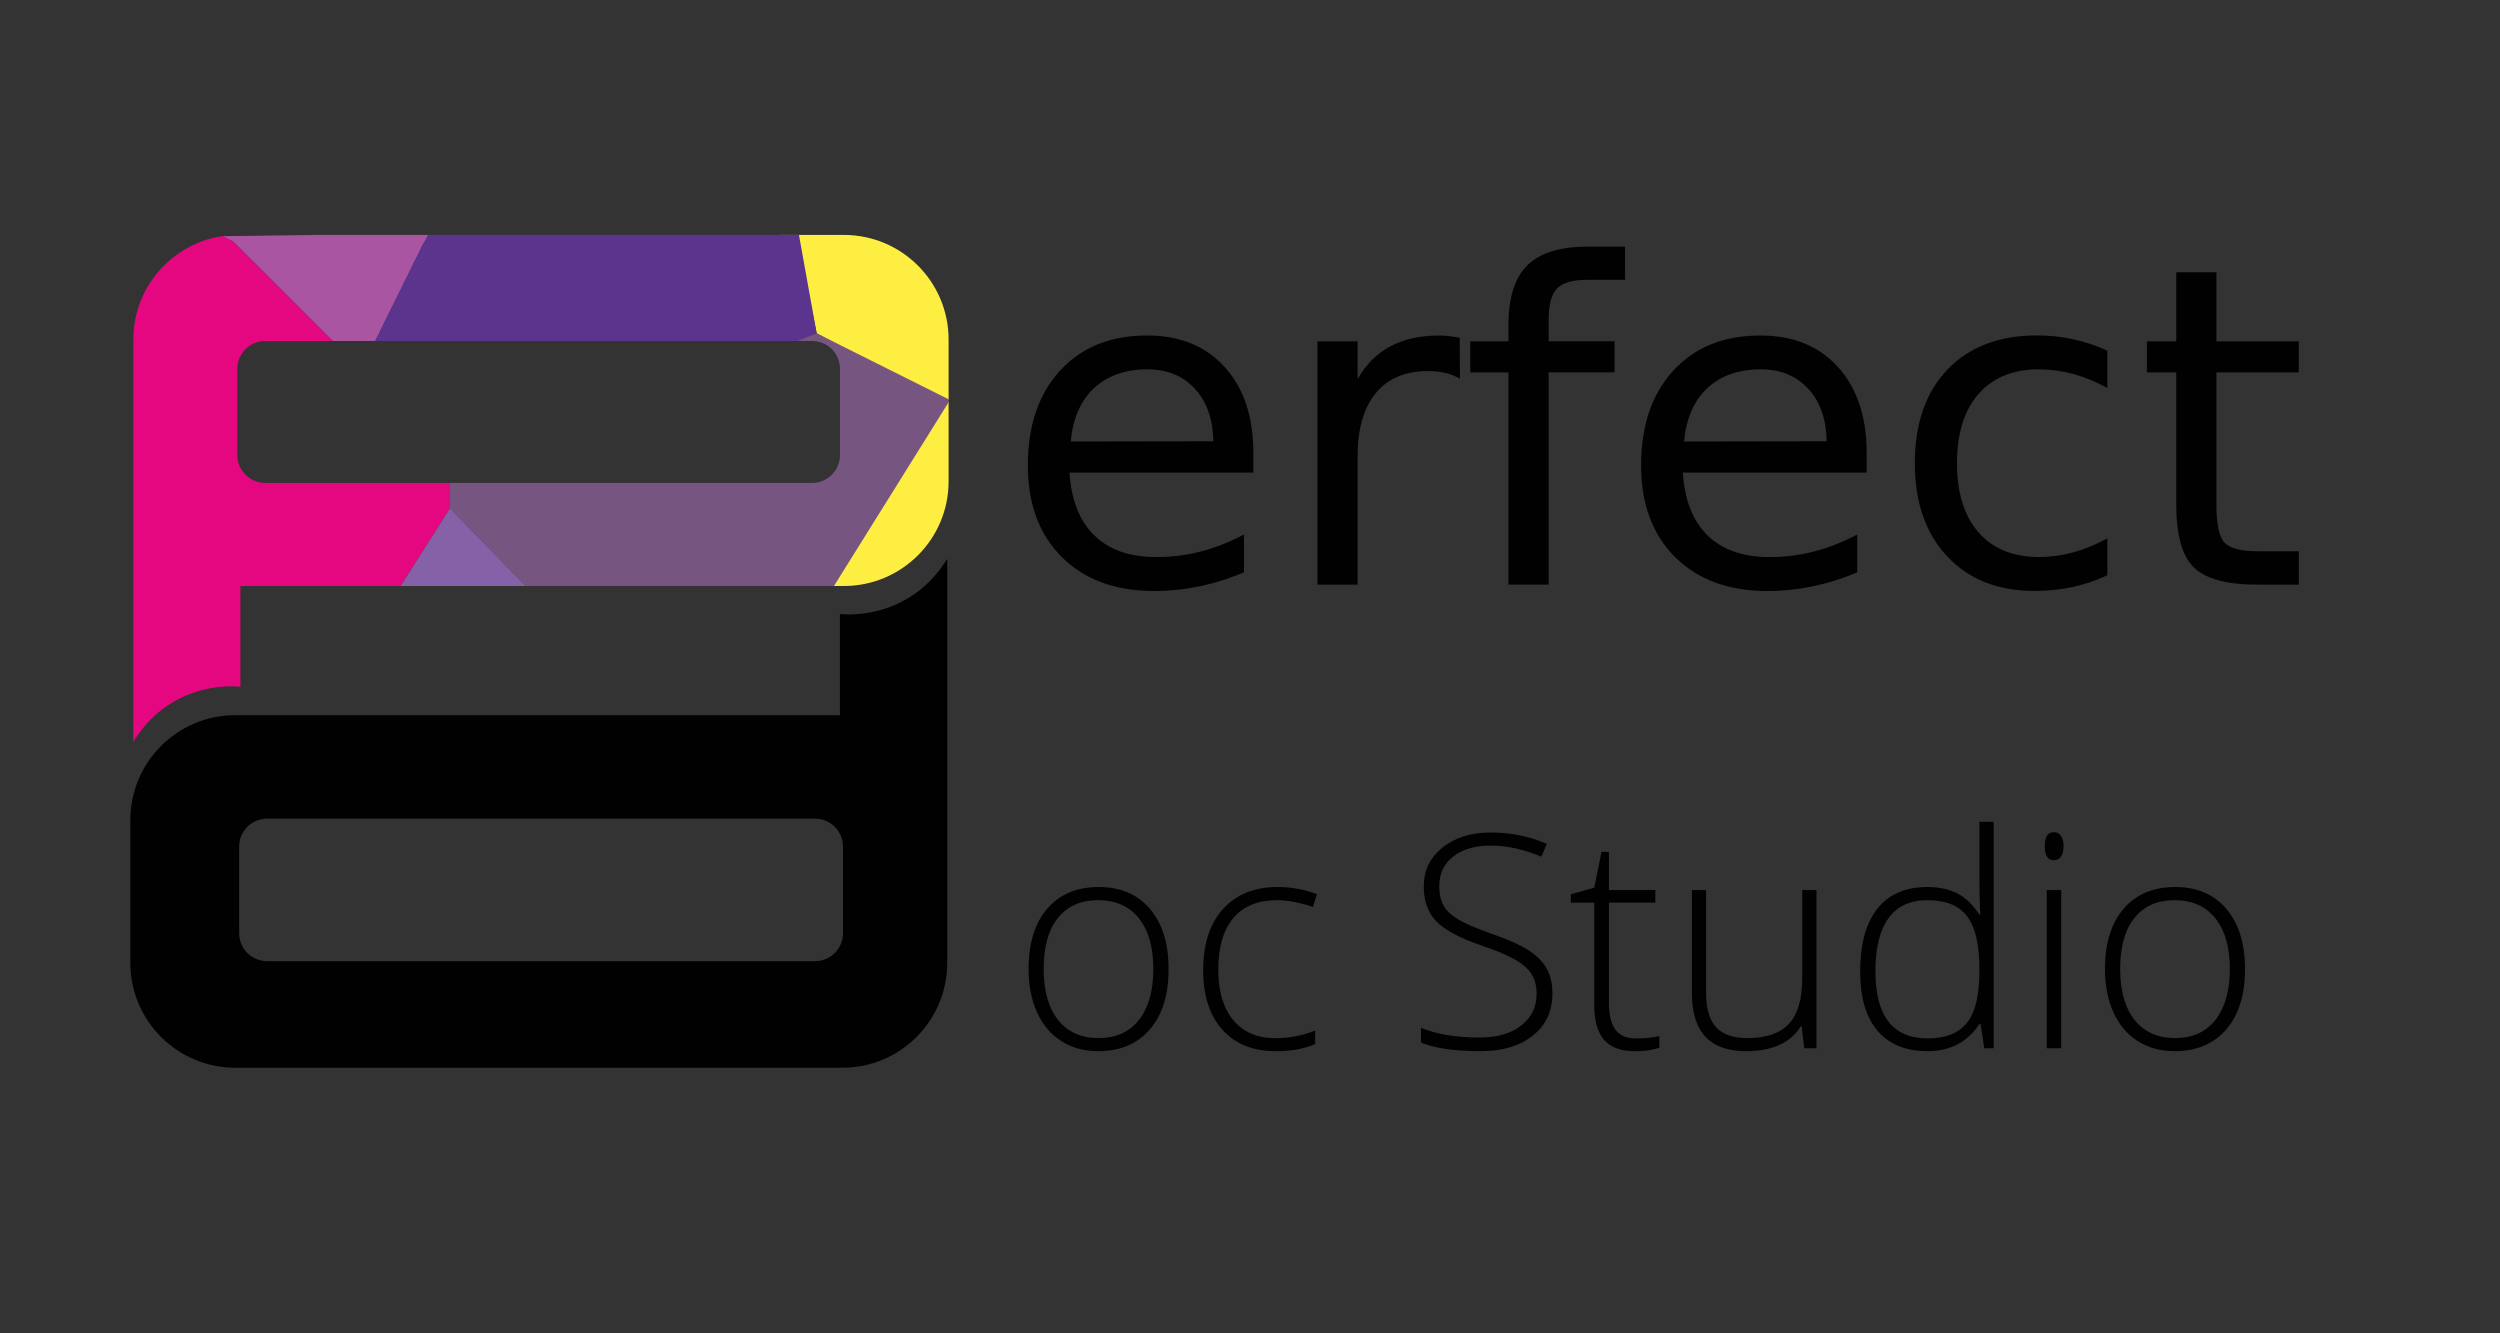 <?xml version="1.0" encoding="utf-8"?>
<!-- Generator: Adobe Illustrator 27.5.0, SVG Export Plug-In . SVG Version: 6.00 Build 0)  -->
<svg version="1.1" xmlns="http://www.w3.org/2000/svg" xmlns:xlink="http://www.w3.org/1999/xlink" x="0px" y="0px"
	 viewBox="0 0 300 160" style="enable-background:new 0 0 300 160;" xml:space="preserve">
<rect x="0" y="0" width="300" height="160" fill="#333333" stroke="none"/>
<style type="text/css">
	.st0{fill:#010101;}
	.st1{clip-path:url(#c02_00000145018991976158322790000001112649502317068950_);fill:#AA55A1;}
	.st2{clip-path:url(#c1_00000086678521005153171020000012517056042356546215_);fill:#E5077F;}
	.st3{clip-path:url(#yellow_00000155825921615362673190000015731035551495440009_);fill:#FEEE41;}
	.st4{clip-path:url(#c03_00000041253548704223933330000008725817221231073921_);fill:#5A348D;}
	.st5{clip-path:url(#c04_00000120537264591506555940000002937634700610953107_);fill:#775581;}
	.st6{clip-path:url(#c05_00000043451840644259855740000016681683028804177322_);fill:#8562A7;}
	.st7{display:none;}
	.st8{display:inline;fill:#010101;}
</style>
<g id="Layer_2">
	<g>
		<path class="st0" d="M100.79,73.68v12.14H28.24c-6.96,0-12.6,5.64-12.6,12.6v17.11c0,6.96,5.64,12.6,12.6,12.6h72.83
			c6.96,0,12.6-5.64,12.6-12.6V67.06C108.89,74.78,100.79,73.68,100.79,73.68z M101.16,111.99c0,1.85-1.5,3.35-3.35,3.35H32.05
			c-1.85,0-3.35-1.5-3.35-3.35v-10.4c0-1.85,1.5-3.35,3.35-3.35h65.76c1.85,0,3.35,1.5,3.35,3.35V111.99z"/>
	</g>
	<g>
		<path class="st0" d="M140.23,116.28c0,3.1-0.75,5.51-2.25,7.25c-1.5,1.74-3.57,2.61-6.22,2.61c-1.67,0-3.13-0.4-4.4-1.21
			c-1.27-0.8-2.24-1.96-2.92-3.46s-1.01-3.24-1.01-5.2c0-3.1,0.75-5.51,2.25-7.24c1.5-1.73,3.56-2.59,6.18-2.59
			c2.61,0,4.65,0.88,6.14,2.63C139.49,110.83,140.23,113.23,140.23,116.28z M125.24,116.28c0,2.61,0.57,4.64,1.72,6.1
			c1.15,1.46,2.77,2.19,4.86,2.19c2.1,0,3.72-0.73,4.86-2.19c1.15-1.46,1.72-3.5,1.72-6.1c0-2.62-0.58-4.65-1.74-6.09
			s-2.79-2.17-4.88-2.17c-2.1,0-3.71,0.72-4.85,2.16S125.24,113.65,125.24,116.28z"/>
		<path class="st0" d="M153.06,126.14c-2.71,0-4.84-0.86-6.37-2.57c-1.54-1.71-2.31-4.1-2.31-7.16c0-3.14,0.8-5.59,2.39-7.34
			c1.6-1.75,3.78-2.63,6.55-2.63c1.64,0,3.21,0.29,4.71,0.86l-0.47,1.54c-1.64-0.55-3.07-0.82-4.28-0.82
			c-2.33,0-4.09,0.72-5.29,2.16c-1.2,1.44-1.8,3.51-1.8,6.21c0,2.56,0.6,4.57,1.8,6.02c1.2,1.45,2.88,2.17,5.03,2.17
			c1.72,0,3.32-0.31,4.8-0.92v1.61C156.62,125.85,155.03,126.14,153.06,126.14z"/>
		<path class="st0" d="M186.29,119.21c0,2.13-0.78,3.82-2.35,5.06c-1.57,1.25-3.65,1.87-6.24,1.87c-3.12,0-5.51-0.34-7.18-1.03
			v-1.78c1.84,0.78,4.18,1.17,7.04,1.17c2.1,0,3.76-0.48,4.99-1.44c1.23-0.96,1.84-2.22,1.84-3.78c0-0.97-0.2-1.77-0.61-2.4
			c-0.41-0.63-1.07-1.21-1.99-1.74c-0.92-0.52-2.27-1.09-4.05-1.69c-2.61-0.9-4.41-1.87-5.4-2.91c-1-1.04-1.49-2.43-1.49-4.16
			c0-1.91,0.75-3.47,2.24-4.67c1.5-1.2,3.42-1.81,5.77-1.81c2.4,0,4.65,0.45,6.76,1.36l-0.65,1.54c-2.12-0.88-4.14-1.33-6.08-1.33
			c-1.89,0-3.39,0.44-4.5,1.31c-1.12,0.87-1.68,2.06-1.68,3.56c0,0.94,0.17,1.72,0.52,2.32c0.34,0.61,0.9,1.15,1.68,1.63
			c0.78,0.48,2.12,1.06,4.02,1.74c1.99,0.69,3.49,1.35,4.49,2c1,0.65,1.73,1.38,2.19,2.2C186.06,117.05,186.29,118.05,186.29,119.21
			z"/>
		<path class="st0" d="M196.26,124.61c1.09,0,2.05-0.09,2.86-0.28v1.4c-0.84,0.28-1.8,0.42-2.9,0.42c-1.68,0-2.91-0.45-3.71-1.34
			c-0.8-0.9-1.2-2.31-1.2-4.23v-12.26h-2.81v-1.01l2.81-0.79l0.87-4.3h0.89v4.59h5.57v1.5h-5.57v12.01c0,1.46,0.26,2.53,0.77,3.23
			C194.37,124.26,195.17,124.61,196.26,124.61z"/>
		<path class="st0" d="M204.73,106.81v12.29c0,1.91,0.4,3.3,1.21,4.17c0.8,0.87,2.05,1.3,3.74,1.3c2.26,0,3.92-0.57,4.99-1.71
			s1.6-3,1.6-5.57v-10.48h1.71v18.98h-1.47l-0.31-2.62h-0.11c-1.23,1.98-3.43,2.97-6.58,2.97c-4.32,0-6.48-2.31-6.48-6.93v-12.4
			H204.73z"/>
		<path class="st0" d="M231.28,106.44c1.37,0,2.56,0.25,3.56,0.75c1,0.5,1.9,1.36,2.69,2.57h0.1c-0.07-1.47-0.1-2.91-0.1-4.31v-6.83
			h1.71v27.17h-1.13l-0.44-2.9h-0.14c-1.44,2.17-3.52,3.25-6.22,3.25c-2.62,0-4.62-0.82-6.01-2.45c-1.39-1.63-2.08-4-2.08-7.12
			c0-3.28,0.69-5.79,2.06-7.53C226.66,107.31,228.66,106.44,231.28,106.44z M231.28,108.02c-2.07,0-3.63,0.73-4.67,2.18
			s-1.56,3.57-1.56,6.34c0,5.38,2.09,8.07,6.27,8.07c2.14,0,3.71-0.62,4.71-1.87c1-1.25,1.5-3.3,1.5-6.16v-0.3
			c0-2.93-0.49-5.04-1.48-6.33C235.07,108.66,233.48,108.02,231.28,108.02z"/>
		<path class="st0" d="M245.37,101.54c0-1.12,0.37-1.68,1.1-1.68c0.36,0,0.64,0.15,0.85,0.44c0.2,0.29,0.31,0.7,0.31,1.24
			c0,0.52-0.1,0.94-0.31,1.24c-0.2,0.3-0.49,0.45-0.85,0.45C245.74,103.23,245.37,102.67,245.37,101.54z M247.34,125.79h-1.73
			v-18.98h1.73V125.79z"/>
		<path class="st0" d="M269.4,116.28c0,3.1-0.75,5.51-2.25,7.25c-1.5,1.74-3.57,2.61-6.22,2.61c-1.66,0-3.13-0.4-4.4-1.21
			c-1.27-0.8-2.24-1.96-2.92-3.46s-1.01-3.24-1.01-5.2c0-3.1,0.75-5.51,2.25-7.24c1.5-1.73,3.56-2.59,6.18-2.59
			c2.61,0,4.65,0.88,6.14,2.63C268.66,110.83,269.4,113.23,269.4,116.28z M254.42,116.28c0,2.61,0.57,4.64,1.72,6.1
			s2.77,2.19,4.86,2.19s3.72-0.73,4.86-2.19s1.72-3.5,1.72-6.1c0-2.62-0.58-4.65-1.74-6.09s-2.79-2.17-4.88-2.17
			s-3.71,0.72-4.85,2.16S254.42,113.65,254.42,116.28z"/>
	</g>
	<g>
		<path class="st0" d="M150.4,54.36v2.35h-22.06c0.21,3.3,1.2,5.82,2.99,7.55c1.78,1.73,4.26,2.59,7.44,2.59
			c1.84,0,3.63-0.23,5.36-0.68c1.73-0.45,3.45-1.13,5.15-2.03v4.54c-1.72,0.73-3.48,1.29-5.29,1.67s-3.64,0.57-5.5,0.57
			c-4.66,0-8.35-1.36-11.07-4.07c-2.72-2.71-4.08-6.38-4.08-11c0-4.78,1.29-8.57,3.87-11.38c2.58-2.81,6.06-4.21,10.44-4.21
			c3.93,0,7.03,1.26,9.32,3.79S150.4,50.01,150.4,54.36z M145.6,52.95c-0.04-2.62-0.77-4.72-2.2-6.28c-1.43-1.56-3.33-2.35-5.7-2.35
			c-2.68,0-4.82,0.76-6.43,2.27c-1.61,1.51-2.53,3.64-2.78,6.39L145.6,52.95z"/>
		<path class="st0" d="M175.19,45.44c-0.54-0.31-1.13-0.54-1.76-0.69c-0.63-0.15-1.33-0.22-2.1-0.22c-2.71,0-4.79,0.88-6.24,2.65
			c-1.45,1.76-2.18,4.3-2.18,7.6v15.38h-4.82v-29.2h4.82v4.54c1.01-1.77,2.32-3.09,3.94-3.95s3.58-1.29,5.89-1.29
			c0.33,0,0.7,0.02,1.1,0.07c0.4,0.04,0.84,0.11,1.33,0.2L175.19,45.44z"/>
		<path class="st0" d="M195.01,29.59v3.99h-4.59c-1.72,0-2.92,0.35-3.58,1.04c-0.67,0.7-1,1.95-1,3.75v2.58h7.9v3.73h-7.9v25.47
			h-4.82V44.69h-4.59v-3.73h4.59v-2.03c0-3.25,0.76-5.62,2.27-7.1c1.51-1.49,3.91-2.23,7.2-2.23H195.01z"/>
		<path class="st0" d="M224,54.36v2.35h-22.06c0.21,3.3,1.2,5.82,2.98,7.55c1.78,1.73,4.26,2.59,7.44,2.59
			c1.84,0,3.63-0.23,5.36-0.68c1.73-0.45,3.45-1.13,5.15-2.03v4.54c-1.72,0.73-3.48,1.29-5.29,1.67c-1.81,0.38-3.64,0.57-5.5,0.57
			c-4.66,0-8.35-1.36-11.07-4.07c-2.72-2.71-4.08-6.38-4.08-11c0-4.78,1.29-8.57,3.87-11.38c2.58-2.81,6.06-4.21,10.44-4.21
			c3.93,0,7.04,1.26,9.32,3.79C222.85,46.58,224,50.01,224,54.36z M219.2,52.95c-0.04-2.62-0.77-4.72-2.2-6.28
			c-1.43-1.56-3.33-2.35-5.7-2.35c-2.68,0-4.82,0.76-6.43,2.27s-2.53,3.64-2.78,6.39L219.2,52.95z"/>
		<path class="st0" d="M252.88,42.08v4.48c-1.36-0.75-2.72-1.31-4.08-1.68c-1.36-0.37-2.74-0.56-4.13-0.56
			c-3.11,0-5.53,0.99-7.25,2.96s-2.58,4.74-2.58,8.3c0,3.56,0.86,6.33,2.58,8.3c1.72,1.97,4.14,2.96,7.25,2.96
			c1.39,0,2.77-0.19,4.13-0.56c1.36-0.37,2.72-0.93,4.08-1.68v4.43c-1.34,0.63-2.72,1.09-4.16,1.41c-1.43,0.31-2.96,0.47-4.58,0.47
			c-4.4,0-7.89-1.38-10.48-4.15c-2.59-2.76-3.88-6.49-3.88-11.18c0-4.76,1.31-8.51,3.92-11.24c2.62-2.73,6.2-4.09,10.75-4.09
			c1.48,0,2.92,0.15,4.33,0.46C250.2,41.02,251.56,41.47,252.88,42.08z"/>
		<path class="st0" d="M265.97,32.67v8.29h9.88v3.73h-9.88v15.85c0,2.38,0.33,3.91,0.98,4.59c0.65,0.68,1.98,1.02,3.98,1.02h4.93
			v4.01h-4.93c-3.7,0-6.26-0.69-7.67-2.07c-1.41-1.38-2.11-3.9-2.11-7.55V44.69h-3.52v-3.73h3.52v-8.29H265.97z"/>
	</g>
</g>
<g id="Layer_6">
	<g>
		<defs>
			<polygon id="c02_00000039101940973840625890000008475709889513380799_" points="52,28 50.82,29.19 44,43 42,43 28,29 
				26.69,28.34 26.87,28.34 			"/>
		</defs>
		<clipPath id="c02_00000134951460171703901040000016949625848163018400_">
			<use xlink:href="#c02_00000039101940973840625890000008475709889513380799_"  style="overflow:visible;"/>
		</clipPath>
		<path id="P02_-_C02" style="clip-path:url(#c02_00000134951460171703901040000016949625848163018400_);fill:#AA55A1;" d="
			M99.26,28.19H26.57C19.63,28.19,14,33.81,14,40.74V89c4.77-7.69,12.85-6.59,12.85-6.59V70.32h72.41c6.94,0,12.57-5.62,12.57-12.55
			V40.74C111.83,33.81,106.2,28.19,99.26,28.19z M98.8,54.61c0,1.85-1.5,3.34-3.35,3.34H29.83c-1.85,0-3.35-1.5-3.35-3.34V44.26
			c0-1.85,1.5-3.34,3.35-3.34h65.62c1.85,0,3.35,1.5,3.35,3.34V54.61z"/>
	</g>
	<g>
		<defs>
			<polygon id="c1_00000134245094175323359430000018098498572886172576_" points="24.16,27 28,29 42,43 54,58 54,58 54,58 54,59 
				54,61 47,72 29,83 17.4,90.26 14.64,90 15,27 			"/>
		</defs>
		<clipPath id="c1_00000050650436518851361450000002499404150183230360_">
			<use xlink:href="#c1_00000134245094175323359430000018098498572886172576_"  style="overflow:visible;"/>
		</clipPath>
		<path id="P01" style="clip-path:url(#c1_00000050650436518851361450000002499404150183230360_);fill:#E5077F;" d="M101.26,28.19
			H28.57C21.63,28.19,16,33.81,16,40.74V89c4.77-7.69,12.85-6.59,12.85-6.59V70.32h72.41c6.94,0,12.57-5.62,12.57-12.55V40.74
			C113.83,33.81,108.2,28.19,101.26,28.19z M100.8,54.61c0,1.85-1.5,3.34-3.35,3.34H31.83c-1.85,0-3.35-1.5-3.35-3.34V44.26
			c0-1.85,1.5-3.34,3.35-3.34h65.62c1.85,0,3.35,1.5,3.35,3.34V54.61z"/>
	</g>
	<g>
		<defs>
			<polygon id="yellow_00000062161004323843172260000006232540560753736105_" points="93,28 95.84,29.19 98,40 113,48 114,48 
				111,51 99,72 107,72 115,66 116,30 101,28 			"/>
		</defs>
		<clipPath id="yellow_00000030446466425846949370000016669191847385225107_">
			<use xlink:href="#yellow_00000062161004323843172260000006232540560753736105_"  style="overflow:visible;"/>
		</clipPath>
		<path id="P02_-_yellow" style="clip-path:url(#yellow_00000030446466425846949370000016669191847385225107_);fill:#FEEE41;" d="
			M101.26,28.19H28.57C21.63,28.19,16,33.81,16,40.74V89c4.77-7.69,12.85-6.59,12.85-6.59V70.32h72.41
			c6.94,0,12.57-5.62,12.57-12.55V40.74C113.83,33.81,108.2,28.19,101.26,28.19z M100.8,54.61c0,1.85-1.5,3.34-3.35,3.34H31.83
			c-1.85,0-3.35-1.5-3.35-3.34V44.26c0-1.85,1.5-3.34,3.35-3.34h65.62c1.85,0,3.35,1.5,3.35,3.34V54.61z"/>
	</g>
	<g>
		<defs>
			<polygon id="c03_00000010297907529307028920000003590433865765111684_" points="89,26 95.84,28 98,40 93.04,41.92 82,44 
				44.22,43 44.65,41.68 50.82,29.19 52,27 			"/>
		</defs>
		<clipPath id="c03_00000085240762668915683240000004367383893348236681_">
			<use xlink:href="#c03_00000010297907529307028920000003590433865765111684_"  style="overflow:visible;"/>
		</clipPath>
		<path id="P02_-_C03" style="clip-path:url(#c03_00000085240762668915683240000004367383893348236681_);fill:#5A348D;" d="
			M101.26,28.19H28.57C21.63,28.19,16,33.81,16,40.74V89c4.77-7.69,12.85-6.59,12.85-6.59V70.32h72.41
			c6.94,0,12.57-5.62,12.57-12.55V40.74C113.83,33.81,108.2,28.19,101.26,28.19z M100.8,54.61c0,1.85-1.5,3.34-3.35,3.34H31.83
			c-1.85,0-3.35-1.5-3.35-3.34V44.26c0-1.85,1.5-3.34,3.35-3.34h65.62c1.85,0,3.35,1.5,3.35,3.34V54.61z"/>
	</g>
	<g>
		<defs>
			<polygon id="c04_00000071549525694379204360000006693338885062717341_" points="94,43 93.04,41.92 98,40 114,48 99.62,71.05 
				63.88,71.16 54,61 54,58 54,57.95 			"/>
		</defs>
		<clipPath id="c04_00000062161211971820393910000007407337258500305073_">
			<use xlink:href="#c04_00000071549525694379204360000006693338885062717341_"  style="overflow:visible;"/>
		</clipPath>
		<path id="P02_-_C04" style="clip-path:url(#c04_00000062161211971820393910000007407337258500305073_);fill:#775581;" d="
			M101.26,28.19H28.57C21.63,28.19,16,33.81,16,40.74V89c4.77-7.69,12.85-6.59,12.85-6.59V70.32h72.41
			c6.94,0,12.57-5.62,12.57-12.55V40.74C113.83,33.81,108.2,28.19,101.26,28.19z M100.8,54.61c0,1.85-1.5,3.34-3.35,3.34H31.83
			c-1.85,0-3.35-1.5-3.35-3.34V44.26c0-1.85,1.5-3.34,3.35-3.34h65.62c1.85,0,3.35,1.5,3.35,3.34V54.61z"/>
	</g>
	<g>
		<defs>
			<polygon id="c05_00000161602431404740621280000000101053140605684414_" points="47,73 47.54,71.16 54,61 63.88,71.16 63,73 			
				"/>
		</defs>
		<clipPath id="c05_00000008857403046242194810000013911409641405006481_">
			<use xlink:href="#c05_00000161602431404740621280000000101053140605684414_"  style="overflow:visible;"/>
		</clipPath>
		<path id="P02_-_C05" style="clip-path:url(#c05_00000008857403046242194810000013911409641405006481_);fill:#8562A7;" d="
			M101.26,28.19H28.57C21.63,28.19,16,33.81,16,40.74V89c4.77-7.69,12.85-6.59,12.85-6.59V70.32h72.41
			c6.94,0,12.57-5.62,12.57-12.55V40.74C113.83,33.81,108.2,28.19,101.26,28.19z M100.8,54.61c0,1.85-1.5,3.34-3.35,3.34H31.83
			c-1.85,0-3.35-1.5-3.35-3.34V44.26c0-1.85,1.5-3.34,3.35-3.34h65.62c1.85,0,3.35,1.5,3.35,3.34V54.61z"/>
	</g>
</g>
<g id="Layer_4" class="st7">
	<path id="P02_-_C05_00000007426472144335934380000011984562792771656591_" class="st8" d="M101.26,28.19H28.57
		C21.63,28.19,16,33.81,16,40.74V89c4.77-7.69,12.85-6.59,12.85-6.59V70.32h72.41c6.94,0,12.57-5.62,12.57-12.55V40.74
		C113.83,33.81,108.2,28.19,101.26,28.19z M100.8,54.61c0,1.85-1.5,3.34-3.35,3.34H31.83c-1.85,0-3.35-1.5-3.35-3.34V44.26
		c0-1.85,1.5-3.34,3.35-3.34h65.62c1.85,0,3.35,1.5,3.35,3.34V54.61z"/>
</g>
</svg>
